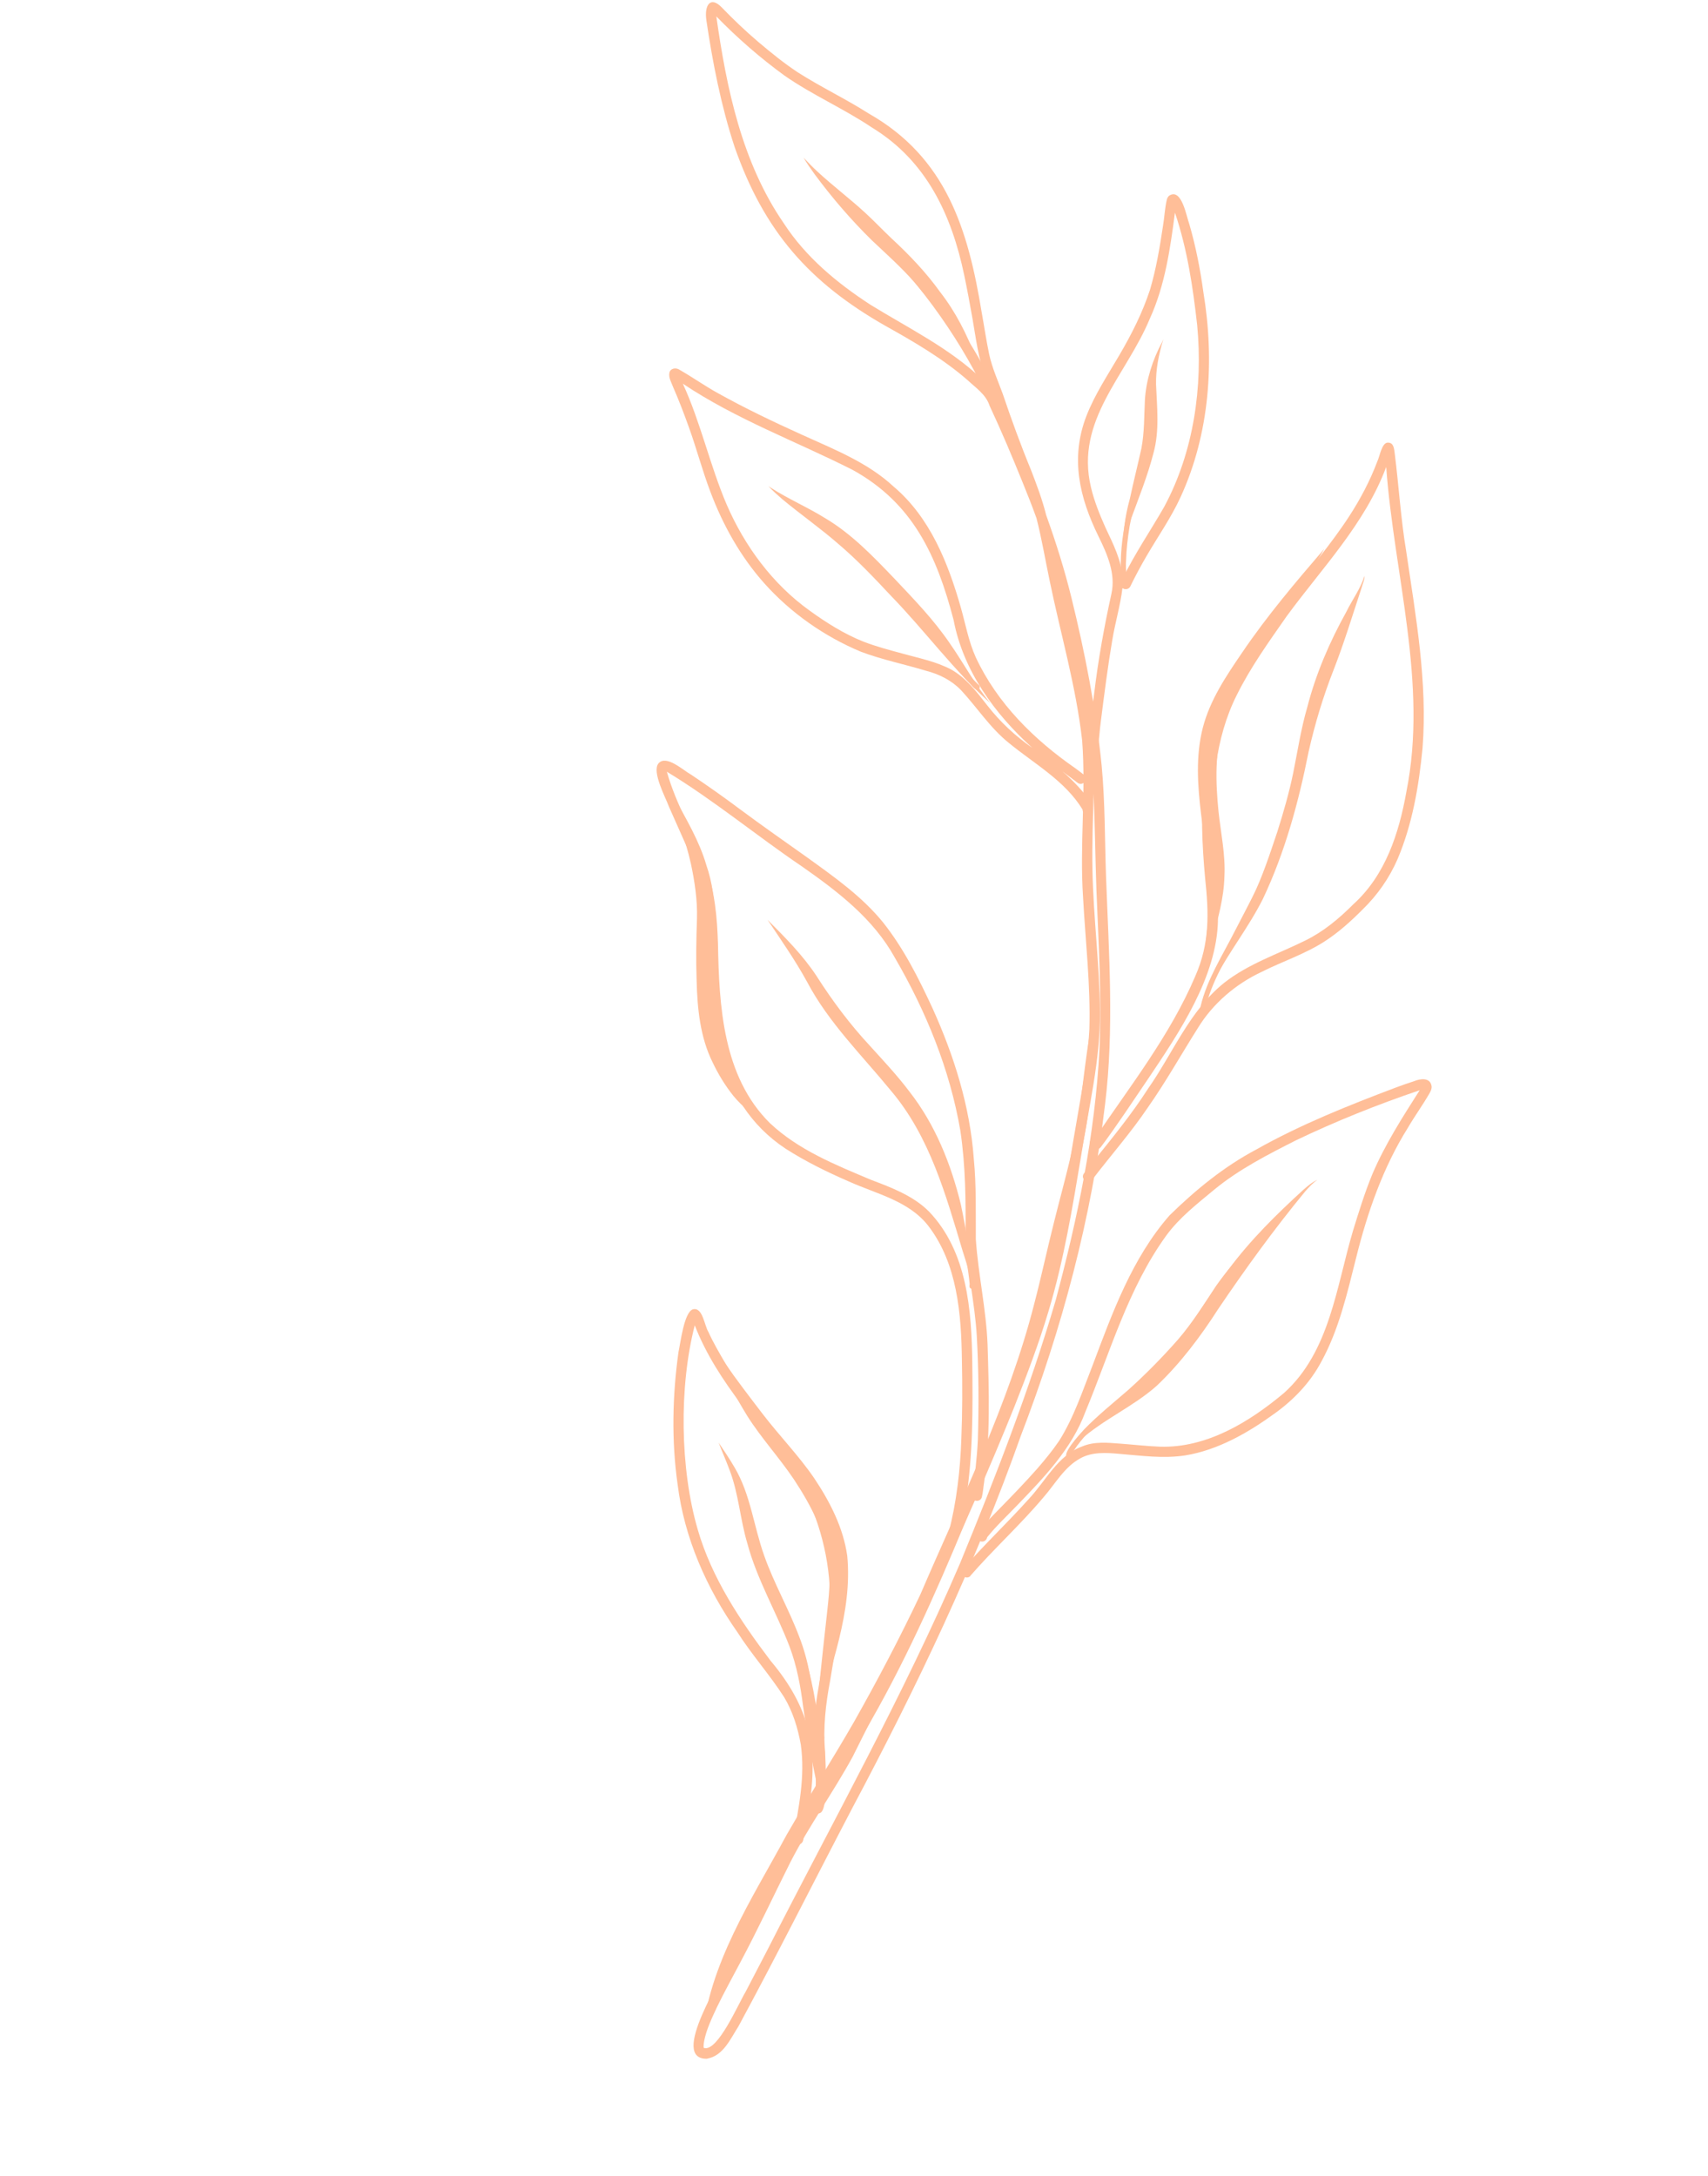 <?xml version="1.0" encoding="UTF-8"?> <svg xmlns="http://www.w3.org/2000/svg" width="694" height="884" viewBox="0 0 694 884" fill="none"> <path fill-rule="evenodd" clip-rule="evenodd" d="M287.41 836.183C293.866 835.077 296.84 828.091 300.06 823.079C315.984 793.631 330.983 763.677 346.518 734.029C372.477 685.189 396.366 635.296 414.823 583.115C431.487 539.794 443.547 494.7 449.009 448.592C452.77 417.947 450.551 387.096 449.419 356.346C448.874 341.214 449.051 326.039 447.63 310.983C445.335 287.982 440.866 265.248 435.368 242.857C432.574 231.479 429.05 220.282 425.088 209.241C423.511 202.942 421.229 196.88 418.891 190.842C414.687 180.643 410.945 170.345 407.406 159.892C405.442 154.566 403.145 149.483 401.927 143.935C400.741 138.307 399.92 132.588 398.888 126.926C393.37 93.269 384.542 64.027 352.967 46.102C343.635 40.161 333.599 35.395 324.267 29.454C318.573 25.702 313.284 21.406 308.084 17.005C302.925 12.62 298.057 7.974 293.368 3.118C288.629 -1.851 286.105 2.123 287.024 8.303C289.601 25.645 293.006 43.034 298.487 59.695C310.414 93.775 328.672 114.691 359.857 132.415C371.429 138.866 383.172 145.714 393.11 154.381C396.498 157.55 400.608 160.207 402.101 164.831C406.921 175.133 411.344 185.607 415.598 196.154C417.553 200.914 419.411 205.683 421.155 210.5C423.279 218.845 424.705 227.289 426.464 235.725C430.955 257.577 437.206 278.67 439.702 300.812C441.312 321.994 438.655 343.272 440.071 364.471C441.034 382.207 443.166 400.312 442.637 418.022C442.081 429.669 439.886 441.185 437.942 452.659C432.895 481.107 429.237 509.963 420.189 537.485C406.814 577.275 389.153 615.792 371.32 653.679C361.156 673.865 352.105 694.678 341.292 714.372C333.996 727.248 325.425 739.433 318.518 752.51C311.564 765.944 305.333 779.804 298.216 793.173C293.883 802.624 271.542 836.852 287.434 836.24L287.41 836.183ZM286.104 831.914C286.104 831.914 285.893 831.737 285.901 831.599C285.851 830.782 285.955 829.932 286.1 829.098C287.057 824.223 289.28 819.708 291.333 815.266C294.284 809.162 297.568 803.283 300.706 797.3C307.879 783.906 314.289 770.07 321.113 756.491C328.698 741.712 338.451 728.213 346.41 713.675C369.939 666.924 392.665 619.948 412.175 571.373C417.224 558.593 422.11 545.75 426.047 532.577C432.283 511.87 435.775 490.501 439.333 469.205C442.351 449.852 447.104 430.623 446.957 410.958C446.786 391.705 444.255 372.598 443.889 353.362C443.677 343.053 444.097 332.805 444.356 322.494C444.913 335.473 445.041 348.47 445.501 361.458C446.358 382.999 447.685 404.772 446.732 426.255C444.965 460.737 437.884 494.759 428.976 528.06C418.28 564.546 404.524 599.87 390.086 635.018C367.047 688.671 338.519 739.591 312.046 791.605C309.03 797.402 306.03 803.158 303.013 808.954C299.955 814.031 291.713 833.288 286.161 831.89L286.104 831.914ZM399.235 154.222C385.988 141.48 369.132 133.314 353.668 123.776C340.047 114.92 327.405 104.433 318.49 90.729C301.459 66.03 295.201 35.881 291.062 6.663C299.595 15.431 308.874 23.509 318.744 30.695C330.108 38.612 342.895 44.137 354.381 51.867C376.455 65.333 386.667 87.336 391.795 111.832C392.99 117.558 394.071 123.333 395.095 129.132C396.545 137.398 397.5 145.844 400.605 153.732C400.078 153.758 399.624 153.954 399.259 154.279L399.235 154.222Z" fill="#FFBE98"></path> <path fill-rule="evenodd" clip-rule="evenodd" d="M443.519 305.843C444.582 306.123 445.838 305.447 446.055 304.314C446.616 300.549 446.78 296.721 447.301 292.94C448.685 282.044 450.126 270.654 451.957 259.934C453.121 252.89 455.218 245.98 456.081 238.865C456.991 239.647 458.637 239.406 459.227 238.28C461.296 234.032 463.512 229.89 465.873 225.852C470.491 217.923 475.806 210.363 479.661 201.991C491.604 176.041 493.589 146.434 488.934 118.516C487.678 109.295 485.878 100.141 483.291 91.192C482.045 87.838 480.176 76.265 475.096 79.462C474.561 79.861 474.246 80.533 474.101 81.133C473.28 84.607 473.156 88.216 472.554 91.73C471.231 100.587 469.729 109.421 467.261 117.731C464.163 127.153 459.766 135.826 454.784 144.315C450.062 152.39 444.811 160.257 441.404 169.04C434.855 186.055 438.548 202.008 446.329 217.842C449.861 225.008 453.403 232.975 451.608 241.129C448.671 254.507 446.228 267.94 444.605 281.556C443.78 287.749 442.972 293.902 442.406 300.151C442.426 302.222 441.036 305.002 443.576 305.819L443.519 305.843ZM473.049 205.849C467.469 215.602 461.086 224.897 456.164 235.005C455.746 227.569 452.231 220.833 449.137 214.216C446.784 208.923 444.601 203.558 443.278 197.922C436.783 170.731 457.572 152.64 467.184 129.473C473.382 115.93 475.481 101.002 477.411 86.381C482.449 101.318 484.689 116.556 486.443 132.07C488.798 157.155 485.047 183.532 473.049 205.849Z" fill="#FFBE98"></path> <path fill-rule="evenodd" clip-rule="evenodd" d="M443.764 479.235C451.241 469.434 459.45 460.157 466.343 449.938C473.722 439.442 479.965 428.262 486.825 417.42C492.85 407.608 502.1 399.728 512.449 394.862C520.926 390.569 530.143 387.6 538.172 382.427C543.86 378.766 548.921 374.201 553.634 369.452C559.683 363.589 564.505 356.678 567.866 348.955C573.909 334.741 576.51 319.26 578.009 303.953C580.096 277.153 575.273 250.482 571.392 224.042C569.195 210.932 568.394 197.623 566.741 184.447C566.47 182.651 566.449 179.876 564.089 179.787C561.42 179.528 560.603 185.584 559.625 187.449C556.718 195.211 552.716 202.774 548.226 209.675C540.792 221.135 531.831 231.474 523.56 242.321C515.54 253.127 507.756 264.166 501.166 275.865C487.249 300.285 487.153 329.514 489.665 356.679C491.198 370.981 491.584 383.093 485.637 396.595C475.458 420.476 459.271 441.044 444.822 462.44C440.273 463.127 444.233 469.336 447.261 465.984C454.091 456.866 460.312 447.272 466.744 437.855C479.115 419.436 494.333 396.938 494.878 374.124C494.785 362.691 493.079 351.416 492.719 340.064C492.239 320.41 493.583 300.07 502.572 282.237C508.23 270.873 515.594 260.652 522.827 250.286C537.158 230.72 554.647 212.777 563.246 189.678C566.436 233.526 580.251 277.59 571.453 321.576C568.44 338.442 562.954 355.502 549.883 367.312C544.085 373.133 537.752 378.415 530.393 382.024C519.274 387.524 507.22 391.481 497.354 399.258C483.317 410.545 476.558 427.853 466.436 442.283C459.632 452.866 451.676 462.571 443.784 472.348C442.651 473.776 441.543 475.261 440.409 476.689C438.928 478.636 441.796 481.458 443.739 479.178L443.764 479.235Z" fill="#FFBE98"></path> <path fill-rule="evenodd" clip-rule="evenodd" d="M394.237 640.133C403.792 629.135 414.662 619.314 424.062 608.115C428.815 602.676 432.471 595.866 438.995 592.348C443.769 589.686 449.628 590.078 454.707 590.539C463.811 591.277 472.47 592.543 481.513 591.193C494.879 589.02 507.069 582.019 517.911 574.157C525.673 568.595 532.355 561.621 536.851 553.173C544.065 540.03 547.399 525.306 551.033 510.888C555.634 492.397 561.947 474.207 572.133 457.971C574.803 453.397 577.927 449.098 580.612 444.484C581.179 443.535 581.842 442.343 581.686 441.203C581.16 437.571 577.145 438.094 574.551 439.179C572.127 439.956 569.67 440.814 567.294 441.704C547.933 449.012 528.492 456.758 510.491 466.902C497.392 473.825 485.807 483.317 475.253 493.638C460.023 510.976 451.997 533.226 443.985 554.497C439.873 564.926 436.363 575.734 430.367 585.231C427.632 589.262 424.539 593.012 421.325 596.713C416.191 602.516 410.781 608.07 405.388 613.583C402.756 616.295 400.042 618.975 397.727 621.953C397.217 622.643 396.878 623.494 396.953 624.367C397.068 625.492 398.157 626.297 399.284 626.18C400.217 626.08 400.938 625.333 401.115 624.418C404.766 619.858 409.091 615.845 413.124 611.623C424.081 600.289 435.419 588.589 440.983 573.574C451.059 549.366 458.284 523.469 473.807 501.979C479.214 494.548 486.466 488.972 493.425 483.186C503.487 474.922 515.102 469.007 526.645 463.158C542.849 455.399 559.899 448.584 576.845 442.854C569.822 453.867 562.742 464.906 557.611 476.949C554.509 484.494 552.112 492.271 549.716 500.048C542.997 522.674 540.3 549.002 521.839 565.719C507.711 577.582 490.359 588.218 471.325 587.634C465.776 587.41 460.526 586.789 455.138 586.394C449.986 585.999 444.565 585.45 439.685 587.555C429.737 591.173 424.935 601.564 418.028 608.871C409.38 618.539 399.919 627.416 391.36 637.213C389.538 639.073 392.285 642.082 394.319 640.165L394.237 640.133Z" fill="#FFBE98"></path> <path fill-rule="evenodd" clip-rule="evenodd" d="M441.305 330.759C450.479 330.631 434.108 315.192 431.694 313.346C433.726 314.853 435.759 316.361 437.775 317.909C439.84 319.571 442.571 316.613 440.49 314.758C439.164 313.717 438.181 313 436.986 312.105C420.109 300.41 405.193 285.687 396.473 266.983C393.596 260.635 392.358 253.715 390.471 247.007C385.284 228.761 377.929 210.174 363.081 197.638C352.444 187.752 338.705 182.461 325.655 176.504C314.141 171.294 302.723 165.841 291.679 159.691C286.282 156.712 281.226 153.117 275.862 150.058C274.48 149.277 272.41 149.632 272.007 151.35C271.556 153.425 272.818 155.332 273.487 157.193C275.826 162.53 277.922 168.006 279.88 173.475C283.037 182.187 285.375 191.185 288.686 199.864C293.76 213.324 300.894 226.097 310.51 236.893C321.272 248.941 334.905 258.508 349.783 264.719C358.403 267.986 367.467 269.786 376.233 272.454C381.61 273.828 386.592 276.314 390.488 280.343C397.166 287.536 402.23 295.594 409.922 301.78C420.305 310.298 432.764 317.148 439.864 328.828C439.841 329.711 440.443 330.559 441.329 330.815L441.305 330.759ZM387.467 251.828C391.359 272.378 404.104 289.951 419.433 303.757C412.548 298.969 406.367 293.24 401.208 286.6C396.936 281.155 392.615 275.363 386.454 271.941C380.245 268.642 373.244 267.329 366.567 265.44C361.303 264.016 355.982 262.616 350.888 260.649C343.088 257.566 335.724 252.917 329.009 248.056C313.937 237.262 302.616 221.896 295.288 205.009C288.424 188.964 284.757 171.741 277.455 155.851C298.98 170.276 323.435 179.241 346.449 190.874C371.082 204.463 380.659 225.853 387.467 251.828Z" fill="#FFBE98"></path> <path fill-rule="evenodd" clip-rule="evenodd" d="M386.678 625.825C387.725 626.145 389.031 625.582 389.289 624.464C390.498 619.546 391.585 614.58 392.453 609.574C395.352 591.107 395.279 572.309 395.061 553.642C394.789 532.279 393.051 508.46 377.537 492.192C371.179 485.737 362.099 482.335 353.887 479.23C339.316 473.094 324.403 467.105 312.818 456.191C293.703 437.28 292.185 408.667 291.728 383.29C291.393 372.694 290.482 362.011 286.723 351.986C282.058 338.692 274.717 326.922 270.96 313.472C290.119 325.081 307.375 339.457 325.927 351.999C340.554 362.24 354.891 373.209 363.619 389.047C376.335 410.918 385.928 434.371 390.208 459.242C392.359 473.652 392.44 487.949 392.319 502.399C392.918 515.868 396.09 529.134 396.884 542.586C397.688 556.839 397.736 570.747 397.322 584.988C396.929 592.575 396.113 599.572 394.957 606.951C394.618 608.037 395.229 609.216 396.317 609.553C397.365 609.873 398.63 609.294 398.928 608.192C399.444 606.191 399.538 604.07 399.875 602.045C402.457 583.546 401.841 564.815 401.273 546.198C400.713 531.806 397.466 517.666 396.5 503.349C396.433 492.436 396.739 481.531 395.673 470.646C394.135 449.393 387.631 428.803 378.881 409.485C373.276 397.369 367.2 385.254 358.846 374.726C350.273 364.158 339.108 356.319 328.193 348.438C319.108 341.984 309.95 335.595 301.026 328.971C294.403 324.006 287.763 319.317 280.937 314.742C277.541 312.883 270.753 306.446 267.569 310.067C264.743 313.501 270.483 323.982 271.82 327.701C274.232 333.206 276.717 338.646 279.031 343.924C281.606 349.728 283.938 355.67 285.369 361.867C286.776 368.241 287.208 374.465 287.519 380.875C288.028 412.608 290.109 447.354 319.24 466.612C327.333 471.782 336.017 476.06 344.798 479.86C356.145 485.003 369.129 487.695 377.117 497.844C389.05 513.307 390.587 533.856 390.846 552.539C391.067 563.184 391.045 573.732 390.617 584.355C390.192 597.09 388.648 610.275 385.471 622.485C384.986 623.701 385.224 625.344 386.669 625.728L386.678 625.825Z" fill="#FFBE98"></path> <path fill-rule="evenodd" clip-rule="evenodd" d="M323.937 749.199C325.074 749.413 326.103 748.6 326.345 747.523C327.197 743.263 327.969 738.97 328.644 734.686C332.7 710.252 329.085 693.622 313.057 674.525C300.832 658.386 289.205 640.982 283.532 621.38C276.283 596.652 275.869 563.273 282.294 538.321C286.777 549.946 293.701 560.518 301.176 570.416C308.261 580.114 317.081 588.761 323.202 599.109C331.756 613.609 336.775 630.372 337.226 647.158C337.354 660.157 334.592 672.858 332.56 685.613C331.419 692.012 330.659 698.514 330.784 705.038C330.946 714.532 332.489 724.337 330.46 733.668C329.635 735.265 331.391 737.226 333.094 736.492C336.809 735.428 335.314 715.602 335.275 711.692C334.373 701.812 335.493 692.168 337.335 682.481C339.126 671.507 341.266 660.484 341.393 649.321C341.334 629.078 335.026 608.944 323.709 592.179C314.346 579.235 302.99 567.755 294.826 553.925C292.303 549.644 289.796 545.322 287.841 541.03C286.181 538.357 285.511 530.726 281.488 531.857C277.927 533.123 276.496 545.553 275.674 549.263C273.205 567.005 272.814 585.195 275.328 602.937C278.027 624.693 287.111 645.174 299.614 662.971C305.457 672.131 312.717 680.208 318.576 689.327C322.141 695.24 324.181 701.911 325.385 708.674C327.201 721.449 324.585 734.254 322.221 746.784C322.004 747.918 322.841 749 323.897 749.183L323.937 749.199Z" fill="#FFBE98"></path> <path fill-rule="evenodd" clip-rule="evenodd" d="M434.473 592.235C435.017 592.169 435.43 591.722 435.421 591.156C435.429 591.018 435.38 590.905 435.331 590.792C441.244 580.794 451 574.004 459.529 566.4C465.142 561.396 470.479 556.142 475.597 550.614C483.112 542.844 489.229 533.865 494.966 524.782C499.214 518.488 504.209 512.677 509.383 507.124C510.282 506.166 508.901 504.681 507.905 505.648C502.981 510.925 498.294 516.435 494.11 522.333C489.198 529.819 484.433 537.409 478.579 544.195C472.232 551.394 465.502 558.255 458.341 564.664C452.315 569.88 446.093 574.878 440.521 580.602C439.161 582.128 429.792 592.073 434.49 592.195L434.473 592.235Z" fill="#FFBE98"></path> <path fill-rule="evenodd" clip-rule="evenodd" d="M488.368 412.615C489.843 412.682 489.435 410.88 489.725 409.916C492.146 398.775 498.517 389.15 503.598 379.108C508.333 370.055 513.067 361.002 517.534 351.796C522.196 342.573 525.291 332.684 527.211 322.564C529.125 313.285 529.927 303.849 532.068 294.707C534.611 283.849 538.67 273.31 542.989 263.06C543.425 261.967 541.729 260.92 541.043 262.29C539.629 265.483 538.322 268.764 537.112 272.036C534.159 280.153 531.165 288.254 529.477 296.731C527.355 307.005 526.465 317.485 523.986 327.712C522.2 335.728 519.376 343.521 515.725 350.799C511.258 360.005 506.523 369.058 501.789 378.111C496.723 388.112 490.45 397.729 487.842 408.749C487.698 410.052 486.689 412.232 488.351 412.655L488.368 412.615Z" fill="#FFBE98"></path> <path fill-rule="evenodd" clip-rule="evenodd" d="M457.466 238.24C458.093 234.782 457.235 231.16 457.545 227.671C457.683 223.083 458.219 218.558 458.949 214.016L458.933 214.056C461.006 202.494 464.758 191.314 467.472 179.912C468.911 172.414 469.214 164.701 469.152 157.078C469.118 155.751 467.058 155.734 467.076 157.102C467.092 166.254 466.743 175.496 464.203 184.341C459.971 199.786 455.026 215.372 455.402 231.514C455.373 233.473 455.701 235.478 455.477 237.454C454.993 238.669 456.868 239.504 457.425 238.224L457.466 238.24Z" fill="#FFBE98"></path> <path fill-rule="evenodd" clip-rule="evenodd" d="M398.05 279.435C398.244 278.948 398.016 278.341 397.544 278.108C393.291 274.032 389.726 269.29 385.894 264.864C378.539 256.182 372.239 246.744 364.811 238.127C354.714 226.295 342.064 216.975 329.164 208.401C328.099 207.651 326.819 209.211 327.892 210.057C344.425 220.725 359.752 233.357 371.196 249.477C376.567 256.764 382.182 263.913 388.089 270.802C389.968 273.047 391.864 275.252 393.767 277.319C394.808 278.247 396.73 281.448 397.993 279.459L398.05 279.435Z" fill="#FFBE98"></path> <path fill-rule="evenodd" clip-rule="evenodd" d="M394.652 523.486C399.517 525.315 389.44 489.984 388.736 486.797C383.264 467.271 372.13 449.917 359.585 434.212C353.135 426.218 345.808 419.005 339.633 410.792C335.646 405.462 332.162 399.814 328.849 394.093C328.572 393.608 327.89 393.432 327.444 393.725C326.957 394.002 326.796 394.642 327.073 395.127C328.359 397.325 329.645 399.523 331.029 401.712C334.831 407.861 339.005 413.781 343.763 419.182C361.346 438.521 378.129 459.515 386.014 484.782C389.281 496.867 392.817 509.105 393.999 521.585C393.887 522.339 393.726 523.213 394.668 523.445L394.652 523.486Z" fill="#FFBE98"></path> <path fill-rule="evenodd" clip-rule="evenodd" d="M334.827 706.169C335.037 705.642 334.768 705.02 334.24 704.811C334.159 704.779 334.077 704.747 333.996 704.715C332.603 701.724 332.549 698.324 331.943 695.129C330.252 684.044 327.717 672.954 323.568 662.493C316.429 645.971 305.901 630.642 302.834 612.632C302.556 611.208 302.221 609.809 301.942 608.385C301.836 607.827 301.332 607.44 300.748 607.491C300.204 607.557 299.742 608.126 299.889 608.7C300.242 610.528 300.643 612.47 301.052 614.273C303.271 626.036 308.517 636.931 314.005 647.452C314.005 647.452 313.94 647.38 313.956 647.339C316.456 652.269 318.989 657.117 321.205 662.169C325.027 671.328 327.43 681.099 329.184 690.848C330.174 695.556 330.264 700.518 331.887 705.054C332.148 706.283 334.074 707.701 334.867 706.185L334.827 706.169Z" fill="#FFBE98"></path> <path fill-rule="evenodd" clip-rule="evenodd" d="M285.112 828.113C289.432 813.737 297.167 800.807 303.661 787.338C319.72 755.286 339.358 725.211 356.756 693.923C372.19 666.031 384.704 636.749 396.731 607.275C405.475 586.865 414.072 566.351 420.529 545.083C425.211 528.975 428.449 512.483 432.466 496.159C436.692 478.839 441.728 461.605 443.011 443.777C443.774 435.028 443.97 426.29 444.539 417.558C444.541 414.136 445.685 410.321 444.667 407.104C444.78 407.29 444.797 407.484 444.814 407.678C444.627 412.622 443.014 417.377 442.415 422.298C441.196 430.069 440.277 437.912 439.294 445.683C437.483 463.067 432.462 479.557 428.276 496.424C425.49 507.42 423.126 518.537 420.259 529.501C409.792 570.613 390.614 608.841 373.958 647.691C365.639 665.268 356.566 682.499 347.014 699.4C338.124 714.875 328.472 729.908 319.582 745.383C305.49 771.555 287.824 797.861 285.25 828.12L285.112 828.113Z" fill="#FFBE98"></path> <path fill-rule="evenodd" clip-rule="evenodd" d="M438.931 584.959C448.481 576.446 460.406 571.405 469.923 562.972C479.562 553.884 487.89 542.777 494.97 531.739C506.08 515.306 517.783 499.154 530.421 483.841C531.927 482.185 533.408 480.472 535.305 479.252C533.221 480.117 531.342 481.766 529.625 483.245C518.69 493.227 508.105 503.63 499.258 515.564C489.974 527.653 482.777 541.225 472.55 552.613C462.617 564.68 448.596 572.739 438.931 584.959Z" fill="#FFBE98"></path> <path fill-rule="evenodd" clip-rule="evenodd" d="M493.526 397.777C499.538 386.462 507.465 376.467 513.193 365.04C522.142 346.118 527.66 325.792 531.718 305.357C534.293 293.949 537.67 282.764 541.956 271.892C546.201 261.004 549.595 249.778 553.272 238.665C553.651 237.127 554.58 235.384 554.415 233.912C552.876 239.071 549.406 243.654 547.039 248.533C540.227 260.797 534.664 273.696 531.161 287.317C528.598 296.104 527.252 305.138 525.443 314.035C523.795 322.059 521.506 329.923 519.039 337.763C515.991 346.827 512.999 356.101 508.79 364.659C503.532 375.615 497.544 386.282 493.583 397.752L493.526 397.777Z" fill="#FFBE98"></path> <path fill-rule="evenodd" clip-rule="evenodd" d="M456.566 225.269C457.182 220.541 457.92 215.627 459.405 211.196C462.698 202.227 466.308 193.29 468.692 184.009C471.207 174.873 470.104 165.385 469.723 156.089C469.615 149.997 470.813 144.045 472.555 138.262C472.563 138.125 472.547 137.93 472.4 137.826C472.677 138.076 472.296 138.676 472.167 139C468.311 146.198 465.738 154.185 465.201 162.368C464.879 168.947 465.012 175.566 463.799 182.027C462.286 188.886 460.57 195.664 459.098 202.539C457.059 209.893 455.993 217.632 456.541 225.212L456.566 225.269Z" fill="#FFBE98"></path> <path fill-rule="evenodd" clip-rule="evenodd" d="M402.468 285.691C396.13 278.115 391.486 269.237 385.788 261.116C379.219 251.523 371.346 243.434 363.512 235.126C354.808 226.051 346.031 216.806 335.099 210.372C328.011 205.973 320.332 202.702 313.293 198.182C312.96 197.956 312.545 197.698 312.212 197.473C313.896 199.265 315.831 201.016 317.718 202.654C325.239 208.914 333.442 214.646 340.801 221.076C348.421 227.563 355.237 234.765 362.062 242.064C375.874 256.257 387.733 272.635 402.509 285.707L402.468 285.691Z" fill="#FFBE98"></path> <path fill-rule="evenodd" clip-rule="evenodd" d="M395.976 524.387C394.56 512.611 392.867 500.82 390.404 489.194C386.398 472.828 380.031 456.843 369.569 443.462C364.435 436.645 358.872 430.786 353.325 424.651C345.266 415.975 338.219 406.525 331.879 396.604C326.303 388.065 318.969 380.754 311.886 373.637C317.396 381.868 323.117 390.043 327.88 398.731C336.684 415.445 350.296 428.71 362.148 443.203C377.799 461.732 384.309 485.377 391.134 508.113C392.889 513.5 394.481 519.057 395.96 524.428L395.976 524.387Z" fill="#FFBE98"></path> <path fill-rule="evenodd" clip-rule="evenodd" d="M311.54 456.929C307.733 452.328 303.96 447.88 301.297 442.652C297.51 435.055 294.493 427.06 292.613 418.809C291.081 410.744 291.01 402.552 290.704 394.361C290.322 379.994 291.856 365.305 287.027 351.479C284.137 341.516 278.725 332.573 273.791 323.491C272.017 320.631 270.85 317.073 268.265 314.831C269.891 316.647 270.521 319.43 271.483 321.734C273.114 326.367 274.688 331.024 276.319 335.657C278.04 340.654 279.591 345.724 280.736 350.868C282.283 358.189 283.407 365.624 283.201 373.097C282.899 381.516 282.751 389.903 283.058 398.329C283.337 409.653 284.468 421.314 289.583 431.593C291.855 436.386 294.704 441.031 297.998 445.148C301.748 449.774 306.786 453.408 311.515 456.872L311.54 456.929Z" fill="#FFBE98"></path> <path fill-rule="evenodd" clip-rule="evenodd" d="M332.382 727.017C330.942 706.226 332.496 684.648 324.769 664.891C320.553 653.653 314.481 643.183 310.493 631.848C306.244 619.987 304.98 607.007 298.453 596.028C296.45 592.562 294.188 589.275 291.983 585.964C293.442 589.731 295.145 593.595 296.499 597.273C300.168 606.934 300.729 617.196 303.684 626.997C307.596 641.587 315.385 654.707 320.782 668.757C323.799 676.753 325.282 684.94 326.351 693.339C327.961 704.625 329.969 715.975 332.398 726.976L332.382 727.017Z" fill="#FFBE98"></path> <path fill-rule="evenodd" clip-rule="evenodd" d="M331.686 698.984C337.33 677.053 346.455 654.996 344.257 631.982C342.654 620.557 337.199 609.955 330.836 600.449C324.514 591.194 316.628 583.15 309.827 574.269C304.548 567.349 299.212 560.454 294.306 553.307C291.735 549.616 288.423 544.366 285.968 541.8C289.671 547.956 292.134 554.747 295.513 561.009C298.118 565.792 300.821 570.567 303.669 575.212C309.382 584.227 316.643 592.07 322.599 600.946C329.58 611.495 335.704 623.252 337.008 636.013C337.508 643.952 336.378 651.857 335.539 659.736C334.1 672.773 332.613 685.932 331.662 698.928L331.686 698.984Z" fill="#FFBE98"></path> <path fill-rule="evenodd" clip-rule="evenodd" d="M488.032 396.224C489.905 391.525 491.13 386.568 492.557 381.693C494.878 373.277 497.304 364.716 497.516 355.936C497.963 347.155 496.067 338.479 495.128 329.76C493.907 317.74 493.553 305.312 497.166 293.656C502.187 279.884 510.689 267.159 518.566 254.939C525.417 244.469 531.862 233.605 538.105 222.895C526.458 236.439 514.844 250.137 504.813 264.929C498.277 274.491 491.644 284.297 488.728 295.618C485.755 307.199 486.627 319.269 488.058 330.997C488.882 338.123 490.475 345.085 491.144 352.244C491.964 366.919 490.473 381.853 488.032 396.224Z" fill="#FFBE98"></path> <path fill-rule="evenodd" clip-rule="evenodd" d="M406.726 166.113C407.331 164.005 405.785 161.986 405.149 160.045C401.538 151.765 396.962 143.902 392.167 136.233C380.908 117.655 366.477 101.25 350.848 86.2C348.904 84.353 345.987 87.188 347.922 89.174C368.186 108.402 385.606 130.401 398.305 155.274C399.934 158.5 401.507 161.75 402.722 165.187C402.523 167.455 405.869 168.261 406.742 166.072L406.726 166.113Z" fill="#FFBE98"></path> <path fill-rule="evenodd" clip-rule="evenodd" d="M400.811 156.977C400.422 152.88 397.752 148.962 396.398 145.047C392.81 135.649 388.256 126.667 382.039 118.67C376.269 110.616 369.396 103.44 362.11 96.71C358.564 93.337 355.221 89.81 351.644 86.518C345.317 80.684 338.44 75.524 332.154 69.707C330.194 67.899 328.323 65.986 326.509 64.049C327.82 66.304 329.448 68.59 330.986 70.747C338.042 80.295 345.819 89.331 354.301 97.66C360.043 103.074 366.247 108.625 371.42 114.519C379.735 124.331 387.757 134.402 394.288 145.386C396.381 149.217 399.618 152.891 400.795 157.017L400.811 156.977Z" fill="#FFBE98"></path> </svg> 